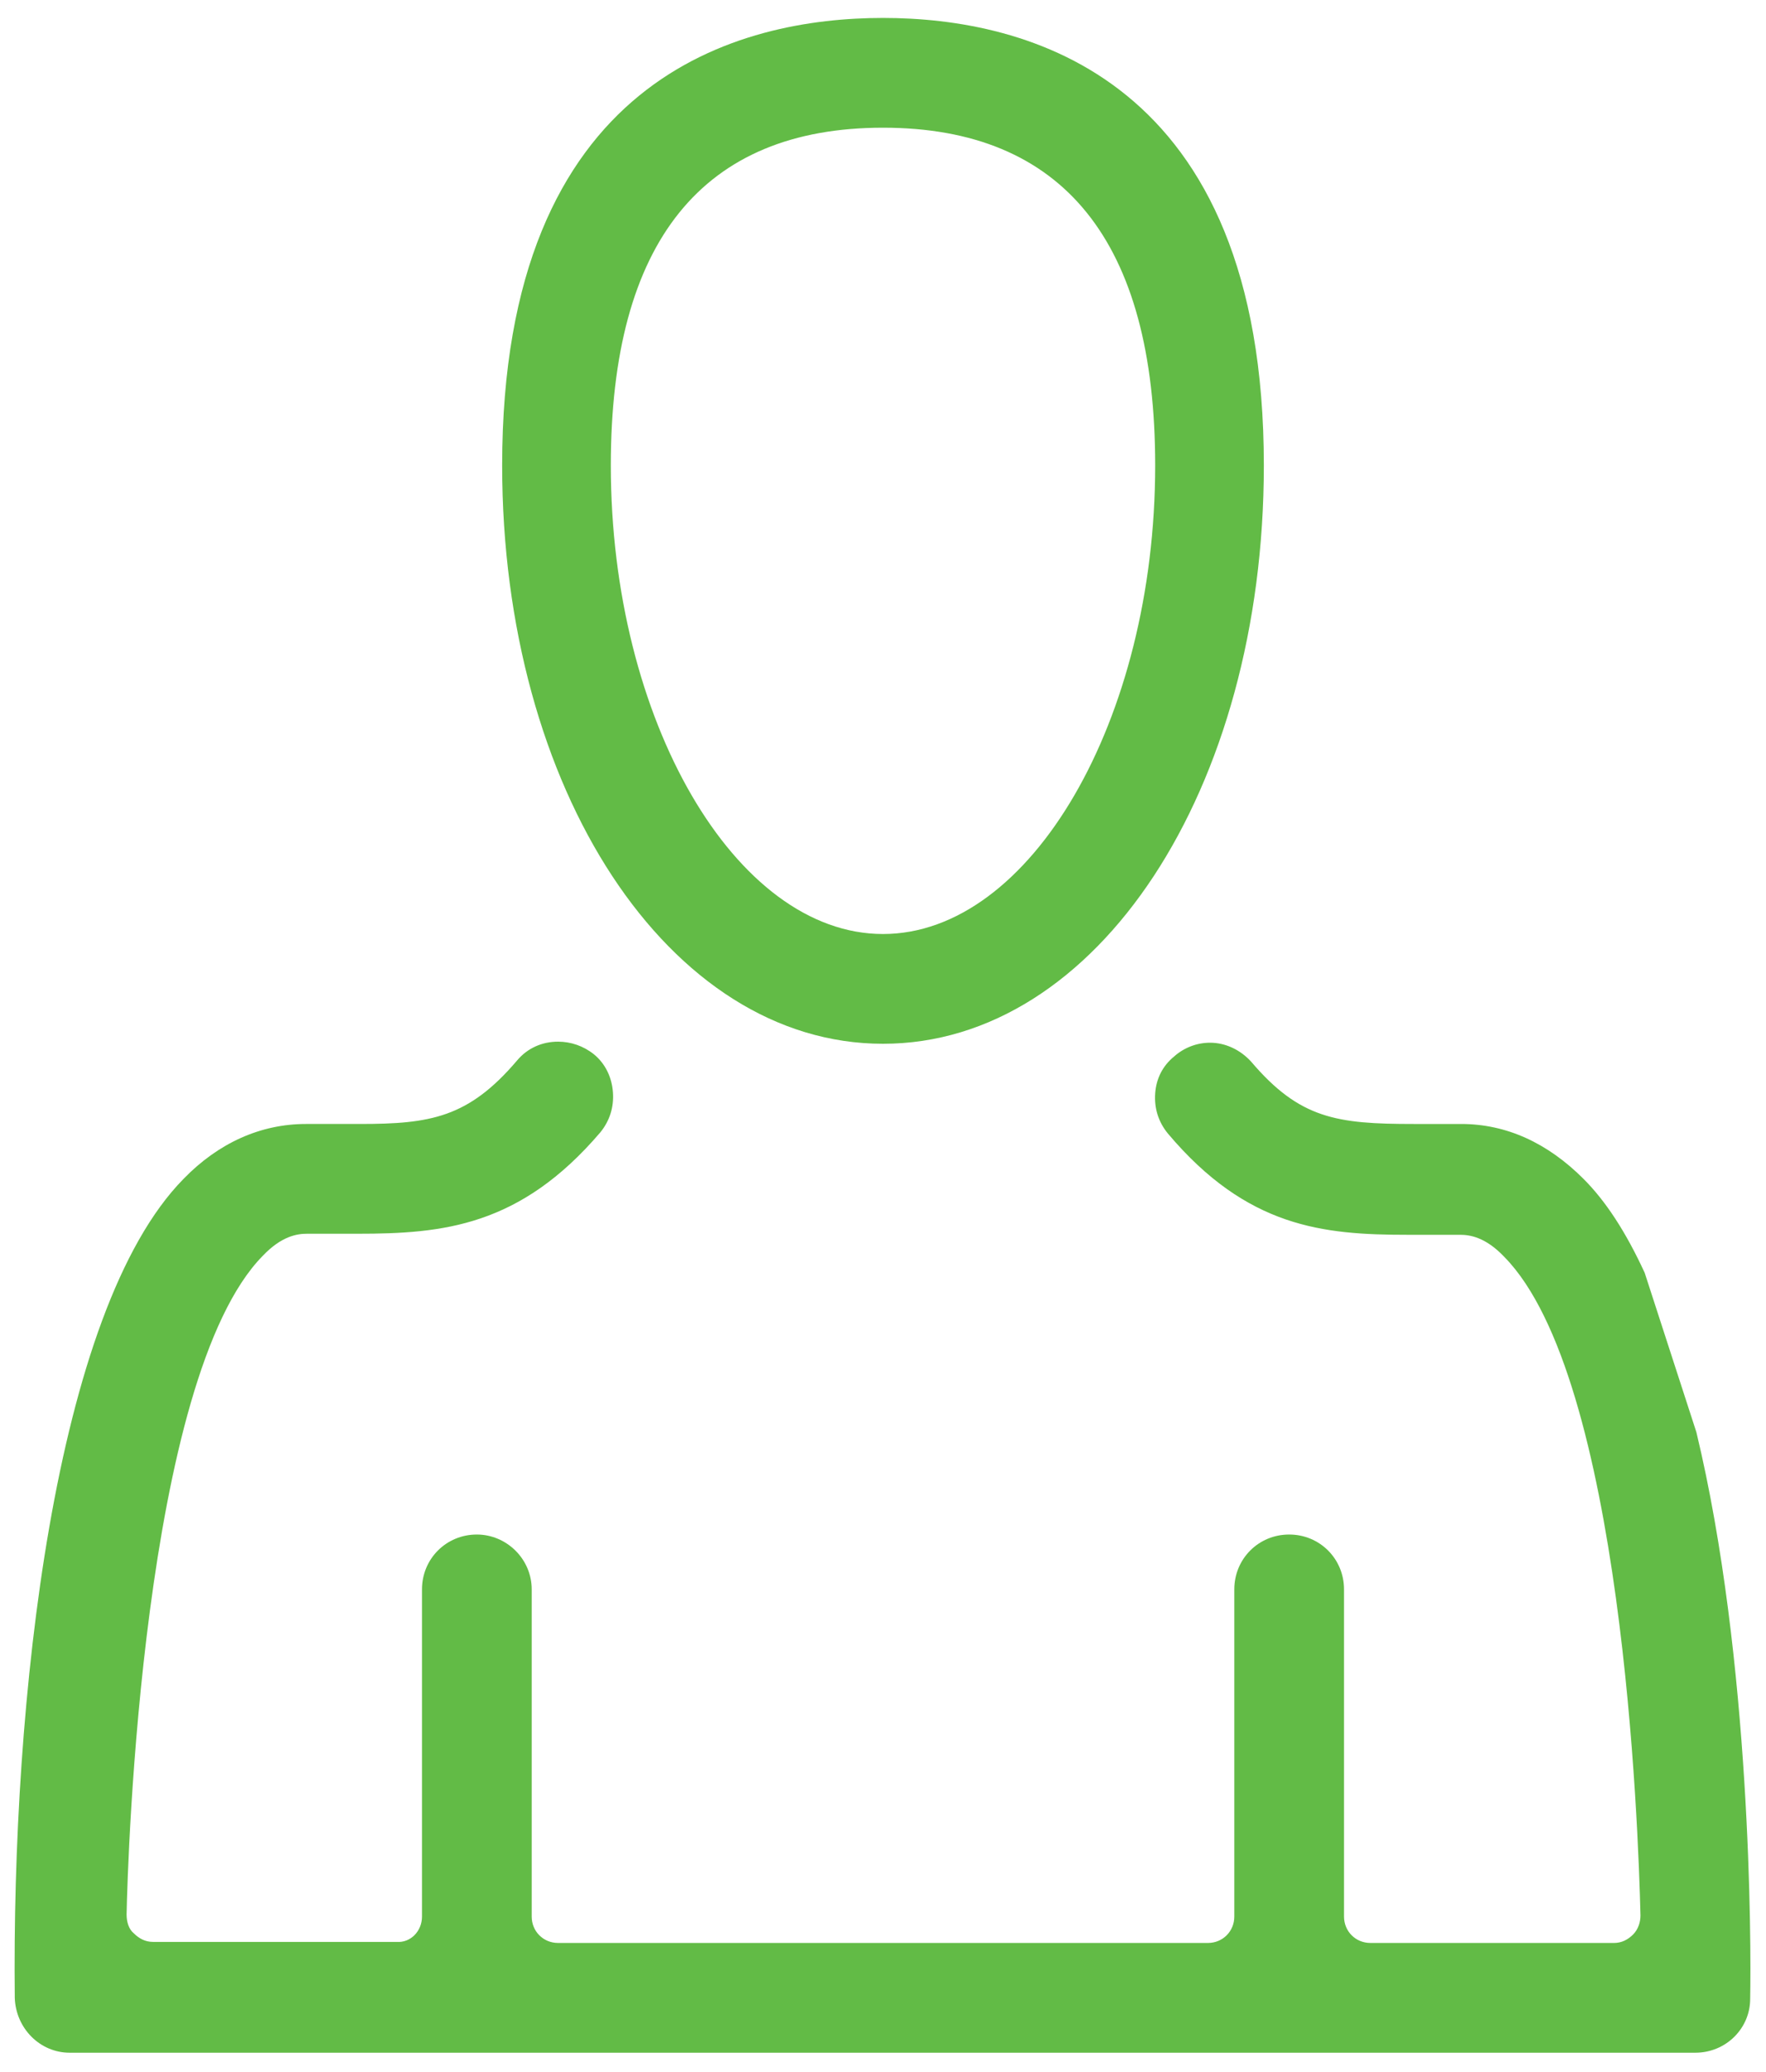 <?xml version="1.0" encoding="utf-8"?>
<!-- Generator: Adobe Illustrator 27.9.6, SVG Export Plug-In . SVG Version: 9.03 Build 54986)  -->
<svg version="1.1" id="Layer_1" xmlns="http://www.w3.org/2000/svg" xmlns:xlink="http://www.w3.org/1999/xlink" x="0px" y="0px"
	 viewBox="0 0 16.74 19.63" style="enable-background:new 0 0 16.74 19.63;" xml:space="preserve">
<style type="text/css">
	.st0{fill:#62BB46;}
</style>
<path class="st0" d="M8.37,1.21c-1.71,0-2.58,1.08-2.58,3.2c0,2.41,1.18,4.44,2.58,4.44s2.58-2.03,2.58-4.44
	C10.95,2.29,10.08,1.21,8.37,1.21 M8.37,9.89c-2.03,0-3.61-2.41-3.61-5.48c0-3.69,2.26-4.24,3.61-4.24c1.35,0,3.61,0.55,3.61,4.24
	C11.98,7.48,10.4,9.89,8.37,9.89"/>
<path class="st0" d="M16.08,13.57c0.52,2.16,0.52,4.85,0.51,5.37c0,0.28-0.23,0.51-0.52,0.51H0.66c-0.28,0-0.51-0.23-0.52-0.52
	c-0.03-2.8,0.37-6.51,1.6-7.76c0.33-0.34,0.73-0.52,1.16-0.52l0.23,0c0.1,0,0.19,0,0.28,0c0.67,0,1.03-0.06,1.49-0.6
	c0.1-0.12,0.24-0.18,0.39-0.18c0.12,0,0.24,0.04,0.34,0.12c0.11,0.09,0.17,0.22,0.18,0.36c0.01,0.14-0.03,0.27-0.12,0.38
	c-0.76,0.89-1.49,0.96-2.3,0.96c-0.09,0-0.17,0-0.26,0l-0.22,0c-0.09,0-0.24,0.02-0.42,0.21c-1.14,1.16-1.28,5.72-1.29,6.24
	c0,0.07,0.02,0.14,0.07,0.18c0.05,0.05,0.11,0.08,0.18,0.08h2.31C3.89,18.41,4,18.3,4,18.16v-3.1c0-0.29,0.23-0.52,0.52-0.52
	c0.28,0,0.52,0.23,0.52,0.52v3.1c0,0.14,0.11,0.25,0.25,0.25h6.16c0.14,0,0.25-0.11,0.25-0.25v-3.1c0-0.29,0.23-0.52,0.52-0.52
	c0.29,0,0.52,0.23,0.52,0.52v3.1c0,0.14,0.11,0.25,0.25,0.25h2.31c0.07,0,0.13-0.03,0.18-0.08c0.05-0.05,0.07-0.12,0.07-0.18
	c-0.02-0.84-0.17-5.1-1.29-6.24c-0.18-0.19-0.33-0.21-0.42-0.21l-0.22,0c-0.1,0-0.19,0-0.28,0c-0.8,0-1.52-0.07-2.27-0.96
	c-0.09-0.11-0.13-0.24-0.12-0.38c0.01-0.14,0.07-0.26,0.18-0.35c0.09-0.08,0.21-0.13,0.34-0.13c0.15,0,0.29,0.07,0.39,0.18
	c0.46,0.54,0.81,0.59,1.54,0.59c0.07,0,0.45,0,0.45,0c0.43,0,0.82,0.18,1.16,0.52c0.21,0.21,0.4,0.5,0.58,0.89"/>
</svg>
